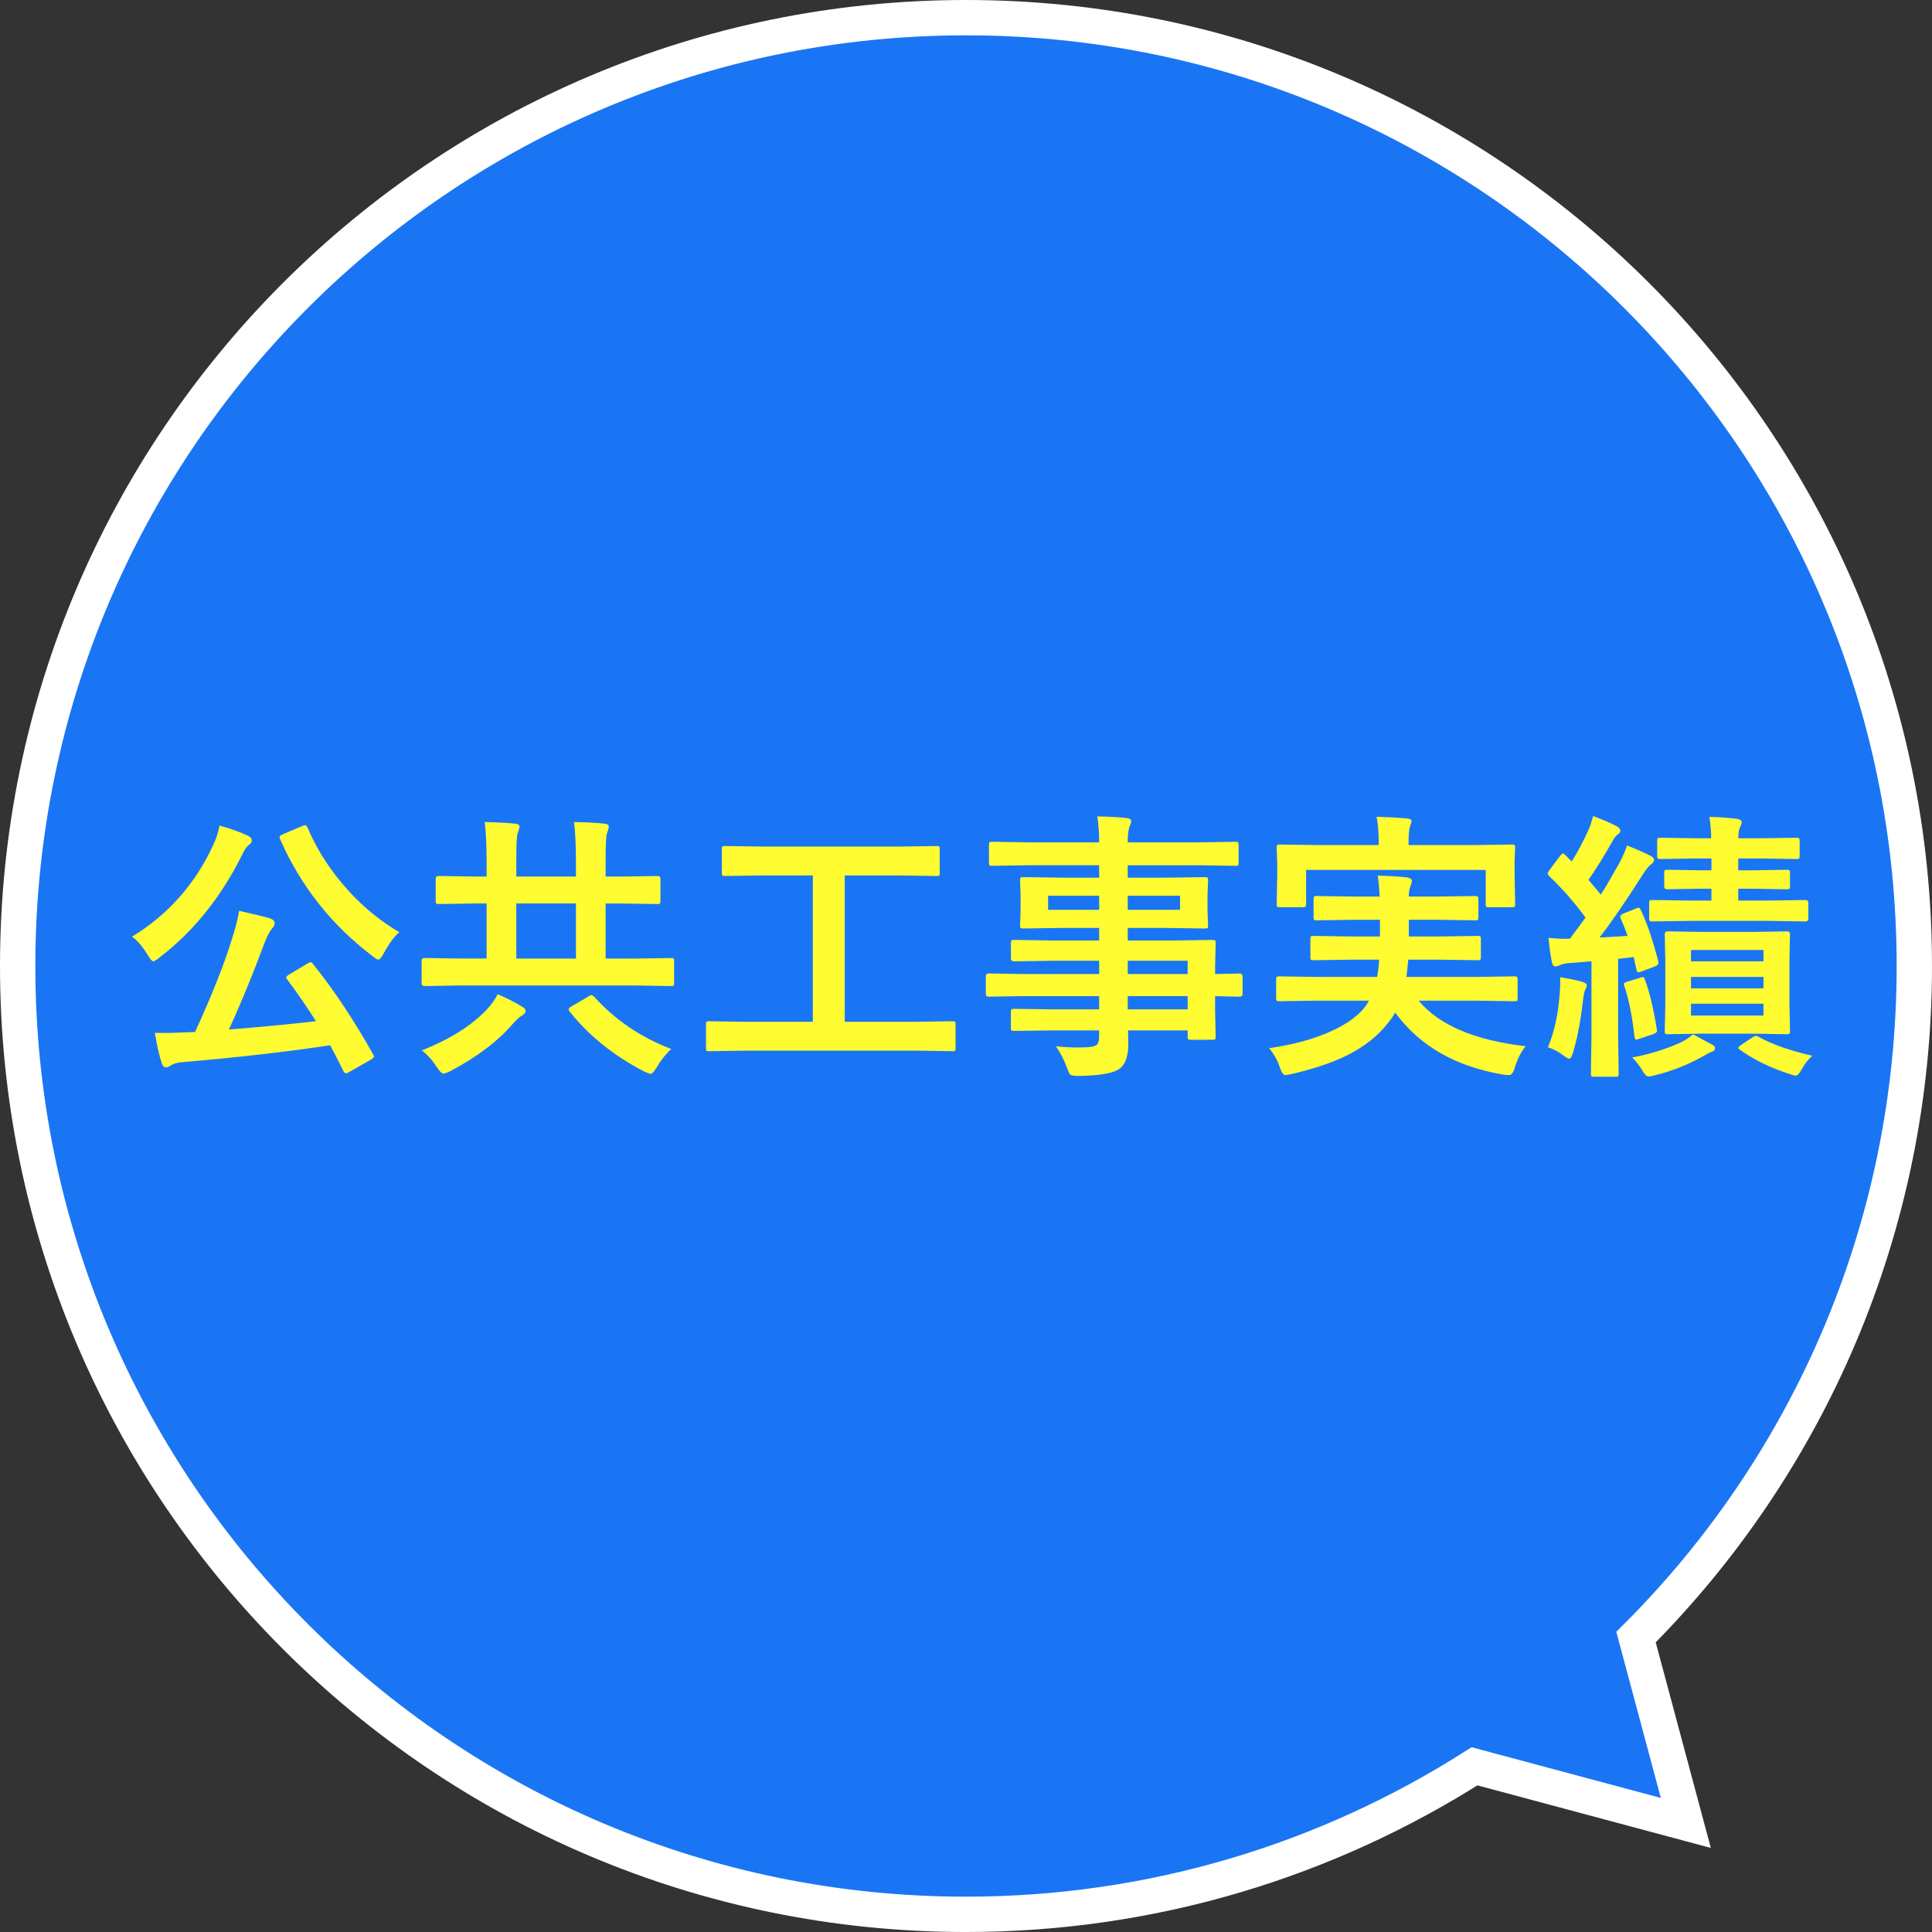 <?xml version="1.0" encoding="utf-8"?>
<!-- Generator: Adobe Illustrator 16.0.0, SVG Export Plug-In . SVG Version: 6.00 Build 0)  -->
<!DOCTYPE svg PUBLIC "-//W3C//DTD SVG 1.1//EN" "http://www.w3.org/Graphics/SVG/1.1/DTD/svg11.dtd">
<svg version="1.1" id="レイヤー_1" xmlns="http://www.w3.org/2000/svg" xmlns:xlink="http://www.w3.org/1999/xlink" x="0px"
	 y="0px" width="164px" height="164.001px" viewBox="0 0 164 164.001" enable-background="new 0 0 164 164.001"
	 xml:space="preserve">
<rect x="0" y="0" width="164" height="164.001" fill="#333333" stroke="none"/>
<path fill="#1A75F4" stroke="#FFFFFF" stroke-width="3" stroke-miterlimit="10" d="M138.875,138.967l4.228,15.774l-17.938-4.807
	C112.688,157.88,97.887,162.501,82,162.501c-44.459,0-80.5-36.041-80.5-80.5S37.541,1.5,82,1.5s80.5,36.042,80.5,80.501
	C162.5,104.253,153.47,124.396,138.875,138.967z"/>
<g>
	<path fill="#FFFD32" d="M11.202,79.517c3.102-1.898,5.414-4.523,6.938-7.875c0.188-0.391,0.355-0.91,0.504-1.559
		c0.992,0.281,1.781,0.563,2.367,0.844c0.242,0.109,0.363,0.246,0.363,0.41c0,0.133-0.07,0.25-0.211,0.352
		c-0.188,0.133-0.371,0.383-0.551,0.75c-1.805,3.664-4.156,6.605-7.055,8.824c-0.281,0.227-0.465,0.34-0.551,0.34
		c-0.094,0-0.246-0.176-0.457-0.527C12.097,80.333,11.647,79.813,11.202,79.517z M26.565,81.825
		c1.742,2.156,3.445,4.715,5.109,7.676c0.047,0.086,0.07,0.148,0.07,0.188c0,0.07-0.094,0.16-0.281,0.27l-1.805,1.031
		c-0.133,0.078-0.23,0.117-0.293,0.117c-0.078,0-0.148-0.063-0.211-0.188c-0.234-0.484-0.609-1.215-1.125-2.191
		c-3.805,0.57-8.016,1.051-12.633,1.441c-0.383,0.039-0.684,0.129-0.902,0.27c-0.156,0.109-0.293,0.164-0.41,0.164
		c-0.164,0-0.285-0.129-0.363-0.387c-0.211-0.648-0.402-1.496-0.574-2.543c0.273,0.008,0.516,0.012,0.727,0.012
		c0.555,0,1.223-0.02,2.004-0.059l0.68-0.023c1.414-3.086,2.445-5.676,3.094-7.77c0.336-1.039,0.551-1.879,0.645-2.52
		c1.391,0.32,2.246,0.527,2.566,0.621c0.305,0.109,0.457,0.246,0.457,0.41c0,0.133-0.063,0.277-0.188,0.434
		c-0.195,0.203-0.406,0.586-0.633,1.148c-1.07,2.867-2.094,5.355-3.07,7.465c2.563-0.203,5.027-0.438,7.395-0.703
		c-0.859-1.344-1.676-2.527-2.449-3.551c-0.055-0.07-0.082-0.125-0.082-0.164c0-0.063,0.094-0.152,0.281-0.27l1.512-0.902
		c0.156-0.086,0.25-0.129,0.281-0.129S26.464,81.724,26.565,81.825z M33.901,79.13c-0.414,0.328-0.859,0.93-1.336,1.805
		c-0.188,0.352-0.34,0.527-0.457,0.527c-0.078,0-0.246-0.105-0.504-0.316c-3.477-2.641-6.086-5.945-7.828-9.914
		c-0.031-0.078-0.047-0.137-0.047-0.176c0-0.07,0.098-0.152,0.293-0.246l1.605-0.68c0.125-0.055,0.215-0.082,0.27-0.082
		c0.07,0,0.141,0.07,0.211,0.211c0.836,1.961,2.016,3.77,3.539,5.426C30.944,77.091,32.362,78.239,33.901,79.13z"/>
	<path fill="#FFFD32" d="M39.022,83.653l-3,0.047c-0.156,0-0.234-0.086-0.234-0.258v-1.863c0-0.172,0.078-0.258,0.234-0.258l3,0.047
		h2.285v-4.676h-0.844l-3.211,0.047c-0.125,0-0.203-0.02-0.234-0.059c-0.023-0.031-0.035-0.109-0.035-0.234v-1.852
		c0-0.156,0.09-0.234,0.27-0.234l3.211,0.047h0.844v-1.23c0-1.43-0.055-2.563-0.164-3.398c1.156,0.031,2.02,0.078,2.59,0.141
		c0.242,0.023,0.363,0.109,0.363,0.258c0,0.086-0.059,0.297-0.176,0.633c-0.063,0.195-0.094,0.984-0.094,2.367v1.23h5.063v-1.23
		c0-1.43-0.055-2.563-0.164-3.398c1.133,0.023,1.996,0.07,2.59,0.141c0.242,0.023,0.363,0.109,0.363,0.258
		c0,0.078-0.059,0.289-0.176,0.633c-0.063,0.188-0.094,0.977-0.094,2.367v1.23h1.172l3.223-0.047c0.172,0,0.258,0.078,0.258,0.234
		v1.852c0,0.141-0.016,0.227-0.047,0.258c-0.031,0.023-0.102,0.035-0.211,0.035l-3.223-0.047h-1.172v4.676h2.566l2.977-0.047
		c0.125,0,0.203,0.016,0.234,0.047c0.023,0.031,0.035,0.102,0.035,0.211v1.863c0,0.117-0.014,0.189-0.041,0.217
		S57.077,83.7,56.952,83.7l-2.977-0.047H39.022z M42.245,84.392c0.813,0.352,1.5,0.703,2.063,1.055
		c0.211,0.117,0.316,0.238,0.316,0.363c0,0.148-0.121,0.289-0.363,0.422c-0.188,0.125-0.426,0.344-0.715,0.656
		c-1.266,1.484-3.051,2.836-5.355,4.055c-0.281,0.125-0.465,0.188-0.551,0.188c-0.125,0-0.309-0.176-0.551-0.527
		c-0.375-0.594-0.801-1.074-1.277-1.441c2.313-0.914,4.129-2.047,5.449-3.398C41.706,85.294,42.034,84.837,42.245,84.392z
		 M43.827,81.368h5.063v-4.676h-5.063V81.368z M56.976,89.044c-0.461,0.43-0.867,0.941-1.219,1.535
		c-0.227,0.383-0.402,0.574-0.527,0.574c-0.07,0-0.246-0.063-0.527-0.188c-2.594-1.344-4.707-3.039-6.34-5.086
		c-0.063-0.094-0.094-0.164-0.094-0.211c0-0.063,0.086-0.145,0.258-0.246l1.441-0.844c0.102-0.07,0.18-0.105,0.234-0.105
		c0.063,0,0.145,0.051,0.246,0.152C52.237,86.595,54.413,88.067,56.976,89.044z"/>
	<path fill="#FFFD32" d="M63.21,89.185l-3.023,0.047c-0.125,0-0.199-0.016-0.223-0.047s-0.035-0.102-0.035-0.211v-2.016
		c0-0.133,0.016-0.211,0.047-0.234s0.102-0.035,0.211-0.035l3.023,0.047h5.789V74.313H64.78l-3.246,0.047
		c-0.125,0-0.199-0.016-0.223-0.047s-0.035-0.102-0.035-0.211v-2.027c0-0.125,0.016-0.199,0.047-0.223s0.102-0.035,0.211-0.035
		l3.246,0.047h11.508l3.223-0.047c0.125,0,0.199,0.016,0.223,0.047s0.035,0.102,0.035,0.211v2.027c0,0.125-0.016,0.199-0.047,0.223
		s-0.102,0.035-0.211,0.035l-3.223-0.047h-4.582v12.422h6.117l3.023-0.047c0.125,0,0.203,0.016,0.234,0.047
		c0.023,0.031,0.035,0.105,0.035,0.223v2.016c0,0.117-0.014,0.189-0.041,0.217s-0.104,0.041-0.229,0.041l-3.023-0.047H63.21z"/>
	<path fill="#FFFD32" d="M86.87,84.556l-2.953,0.047c-0.156,0-0.234-0.086-0.234-0.258v-1.441c0-0.18,0.078-0.27,0.234-0.27
		l2.953,0.047h6.434v-1.125h-3.961l-3.258,0.047c-0.18,0-0.27-0.078-0.27-0.234v-1.324c0-0.125,0.02-0.199,0.059-0.223
		c0.023-0.023,0.094-0.035,0.211-0.035l3.258,0.047h3.961v-1.066H90.21l-3.328,0.047c-0.141,0-0.227-0.02-0.258-0.059
		c-0.023-0.031-0.035-0.109-0.035-0.234l0.047-1.242v-1.289l-0.047-1.254c0-0.133,0.016-0.215,0.047-0.246
		c0.039-0.023,0.121-0.035,0.246-0.035l3.328,0.047h3.094v-1.055h-6.047l-3.047,0.047c-0.125,0-0.199-0.016-0.223-0.047
		s-0.035-0.102-0.035-0.211v-1.523c0-0.125,0.016-0.199,0.047-0.223s0.102-0.035,0.211-0.035l3.047,0.047h6.047
		c0-0.844-0.055-1.578-0.164-2.203c1.078,0.023,1.91,0.07,2.496,0.141c0.258,0.031,0.387,0.117,0.387,0.258
		c0,0.117-0.047,0.27-0.141,0.457c-0.102,0.266-0.152,0.715-0.152,1.348h6.094l3.047-0.047c0.133,0,0.211,0.016,0.234,0.047
		s0.035,0.102,0.035,0.211v1.523c0,0.125-0.016,0.199-0.047,0.223s-0.105,0.035-0.223,0.035l-3.047-0.047h-6.094v1.055h3.188
		l3.363-0.047c0.133,0,0.211,0.02,0.234,0.059c0.023,0.031,0.035,0.105,0.035,0.223l-0.047,1.254v1.289l0.047,1.242
		c0,0.141-0.016,0.227-0.047,0.258c-0.031,0.023-0.105,0.035-0.223,0.035l-3.363-0.047h-3.188v1.066h3.891l3.305-0.047
		c0.133,0,0.211,0.016,0.234,0.047s0.035,0.102,0.035,0.211l-0.047,2.086v0.551l2.086-0.047c0.164,0,0.246,0.09,0.246,0.27v1.441
		c0,0.172-0.082,0.258-0.246,0.258l-0.621-0.012c-0.445-0.016-0.934-0.027-1.465-0.035v1.219l0.047,2.215
		c0,0.125-0.014,0.201-0.041,0.229s-0.104,0.041-0.229,0.041h-1.84c-0.125,0-0.203-0.02-0.234-0.059
		c-0.023-0.023-0.035-0.094-0.035-0.211v-0.527h-5.063c0.016,0.289,0.023,0.688,0.023,1.195c0,1.086-0.289,1.801-0.867,2.145
		c-0.586,0.328-1.711,0.504-3.375,0.527c-0.375,0-0.605-0.039-0.691-0.117c-0.063-0.063-0.152-0.254-0.27-0.574
		c-0.25-0.688-0.563-1.297-0.938-1.828c0.641,0.07,1.25,0.105,1.828,0.105c0.164,0,0.363-0.004,0.598-0.012
		c0.539-0.008,0.887-0.082,1.043-0.223c0.133-0.109,0.199-0.332,0.199-0.668v-0.551h-3.938l-3.281,0.047
		c-0.125,0-0.203-0.02-0.234-0.059c-0.023-0.031-0.035-0.109-0.035-0.234v-1.289c0-0.141,0.02-0.227,0.059-0.258
		c0.023-0.023,0.094-0.035,0.211-0.035l3.281,0.047h3.938v-1.125H86.87z M88.968,77.231h4.336v-1.195h-4.336V77.231z
		 M100.171,77.231v-1.195h-4.441v1.195H100.171z M100.815,81.556h-5.086v1.125h5.086V81.556z M95.729,85.681h5.086v-1.125h-5.086
		V85.681z"/>
	<path fill="#FFFD32" d="M111.69,84.942l-3.094,0.047c-0.125,0-0.203-0.016-0.234-0.047c-0.023-0.031-0.035-0.102-0.035-0.211v-1.57
		c0-0.133,0.016-0.215,0.047-0.246c0.031-0.023,0.105-0.035,0.223-0.035l3.094,0.047h5.203c0.086-0.406,0.145-0.895,0.176-1.465
		h-2.309l-3.258,0.047c-0.133,0-0.211-0.016-0.234-0.047s-0.035-0.102-0.035-0.211v-1.523c0-0.133,0.016-0.215,0.047-0.246
		c0.031-0.023,0.105-0.035,0.223-0.035l3.258,0.047h2.379v-1.418h-2.215l-3.164,0.047c-0.125,0-0.199-0.02-0.223-0.059
		c-0.023-0.031-0.035-0.105-0.035-0.223v-1.488c0-0.141,0.016-0.227,0.047-0.258c0.023-0.023,0.094-0.035,0.211-0.035l3.164,0.047
		h2.191c-0.016-0.391-0.066-0.984-0.152-1.781c1.18,0.039,1.996,0.09,2.449,0.152c0.289,0.047,0.434,0.148,0.434,0.305
		c0,0.117-0.047,0.285-0.141,0.504c-0.078,0.188-0.117,0.461-0.117,0.82h2.473l3.141-0.047c0.141,0,0.223,0.02,0.246,0.059
		c0.031,0.031,0.047,0.109,0.047,0.234v1.488c0,0.133-0.02,0.215-0.059,0.246c-0.031,0.023-0.109,0.035-0.234,0.035l-3.141-0.047
		h-2.473v1.418h2.59l3.234-0.047c0.141,0,0.227,0.02,0.258,0.059c0.023,0.031,0.035,0.105,0.035,0.223v1.523
		c0,0.125-0.02,0.199-0.059,0.223c-0.031,0.023-0.109,0.035-0.234,0.035l-3.234-0.047h-2.637c-0.008,0.109-0.059,0.598-0.152,1.465
		h6.047l3.105-0.047c0.133,0,0.215,0.02,0.246,0.059c0.023,0.031,0.035,0.105,0.035,0.223v1.57c0,0.117-0.014,0.189-0.041,0.217
		s-0.107,0.041-0.24,0.041l-3.105-0.047h-5.016c1.734,2.078,4.762,3.367,9.082,3.867c-0.406,0.508-0.711,1.109-0.914,1.805
		c-0.125,0.43-0.285,0.645-0.48,0.645s-0.371-0.016-0.527-0.047c-4.031-0.68-7.082-2.434-9.152-5.262
		c-0.18,0.313-0.371,0.594-0.574,0.844c-0.883,1.141-2.07,2.078-3.563,2.813c-1.242,0.609-2.789,1.129-4.641,1.559
		c-0.32,0.063-0.504,0.094-0.551,0.094c-0.156,0-0.309-0.215-0.457-0.645c-0.18-0.57-0.484-1.117-0.914-1.641
		c2.141-0.305,3.965-0.816,5.473-1.535c1.297-0.617,2.227-1.328,2.789-2.133l0.211-0.363H111.69z M125.179,71.735l3.176-0.047
		c0.125,0,0.199,0.016,0.223,0.047s0.035,0.105,0.035,0.223l-0.047,1.195v1.008l0.047,2.59c0,0.125-0.016,0.199-0.047,0.223
		s-0.102,0.035-0.211,0.035h-1.969c-0.133,0-0.211-0.016-0.234-0.047s-0.035-0.102-0.035-0.211v-2.906H110.87v2.906
		c0,0.125-0.02,0.199-0.059,0.223c-0.031,0.023-0.109,0.035-0.234,0.035h-1.934c-0.133,0-0.211-0.016-0.234-0.047
		s-0.035-0.102-0.035-0.211l0.047-2.59v-0.82l-0.047-1.383c0-0.133,0.016-0.211,0.047-0.234s0.105-0.035,0.223-0.035l3.164,0.047
		h5.227v-0.117c0-0.992-0.063-1.754-0.188-2.285c0.922,0.023,1.785,0.07,2.59,0.141c0.258,0.023,0.387,0.098,0.387,0.223
		c0,0.063-0.047,0.223-0.141,0.48c-0.078,0.211-0.117,0.691-0.117,1.441v0.117H125.179z"/>
	<path fill="#FFFD32" d="M138.89,77.114c0.102-0.039,0.172-0.059,0.211-0.059c0.063,0,0.121,0.066,0.176,0.199
		c0.5,1.008,0.996,2.457,1.488,4.348c0.008,0.055,0.012,0.102,0.012,0.141c0,0.125-0.102,0.223-0.305,0.293l-1.148,0.434
		c-0.133,0.047-0.219,0.07-0.258,0.07c-0.078,0-0.129-0.078-0.152-0.234l-0.234-1.066l-1.324,0.152v6.598l0.047,3.141
		c0,0.125-0.016,0.203-0.047,0.234c-0.031,0.023-0.102,0.035-0.211,0.035h-1.84c-0.125,0-0.199-0.016-0.223-0.047
		s-0.035-0.105-0.035-0.223l0.047-3.141v-6.387l-1.805,0.141c-0.398,0.023-0.699,0.09-0.902,0.199
		c-0.133,0.063-0.254,0.094-0.363,0.094c-0.141,0-0.238-0.129-0.293-0.387c-0.125-0.648-0.219-1.328-0.281-2.039
		c0.508,0.055,0.965,0.082,1.371,0.082c0.125,0,0.273-0.004,0.445-0.012c0.305-0.398,0.746-0.996,1.324-1.793
		c-0.914-1.25-1.945-2.426-3.094-3.527c-0.078-0.086-0.117-0.16-0.117-0.223c0-0.039,0.055-0.141,0.164-0.305l0.891-1.184
		c0.109-0.133,0.191-0.199,0.246-0.199c0.047,0,0.109,0.043,0.188,0.129l0.551,0.551c0.477-0.758,0.938-1.621,1.383-2.59
		c0.172-0.383,0.316-0.805,0.434-1.266c0.82,0.305,1.484,0.59,1.992,0.855c0.211,0.117,0.316,0.246,0.316,0.387
		c0,0.125-0.07,0.23-0.211,0.316c-0.148,0.086-0.301,0.277-0.457,0.574c-0.672,1.195-1.352,2.289-2.039,3.281l1.055,1.254
		c0.383-0.609,0.902-1.496,1.559-2.66c0.289-0.555,0.512-1.059,0.668-1.512c1.039,0.422,1.703,0.715,1.992,0.879
		c0.195,0.109,0.293,0.223,0.293,0.34c0,0.148-0.086,0.277-0.258,0.387c-0.164,0.109-0.414,0.422-0.75,0.938
		c-1.398,2.203-2.605,3.961-3.621,5.273l2.379-0.141c-0.156-0.477-0.348-0.965-0.574-1.465c-0.031-0.07-0.047-0.125-0.047-0.164
		c0-0.102,0.094-0.191,0.281-0.27L138.89,77.114z M131.401,88.903c0.531-1.289,0.859-2.762,0.984-4.418
		c0.039-0.438,0.059-0.805,0.059-1.102c0-0.109-0.004-0.254-0.012-0.434c0.836,0.141,1.453,0.27,1.852,0.387
		c0.273,0.086,0.41,0.18,0.41,0.281c0,0.141-0.039,0.262-0.117,0.363c-0.07,0.117-0.137,0.414-0.199,0.891
		c-0.18,1.664-0.457,3.137-0.832,4.418c-0.117,0.383-0.23,0.574-0.34,0.574c-0.094,0-0.27-0.098-0.527-0.293
		C132.272,89.259,131.847,89.036,131.401,88.903z M139.229,82.997c0.109-0.039,0.184-0.059,0.223-0.059
		c0.078,0,0.137,0.074,0.176,0.223c0.383,0.992,0.719,2.387,1.008,4.184c0.016,0.07,0.023,0.125,0.023,0.164
		c0,0.102-0.102,0.191-0.305,0.27l-1.195,0.398c-0.133,0.047-0.223,0.07-0.27,0.07c-0.078,0-0.125-0.078-0.141-0.234
		c-0.195-1.758-0.484-3.199-0.867-4.324c-0.023-0.078-0.035-0.133-0.035-0.164c0-0.07,0.09-0.133,0.27-0.188L139.229,82.997z
		 M143.718,87.802c0.992,0.531,1.508,0.809,1.547,0.832c0.211,0.094,0.316,0.207,0.316,0.34c0,0.156-0.098,0.262-0.293,0.316
		c-0.125,0.039-0.418,0.191-0.879,0.457c-1.219,0.672-2.508,1.176-3.867,1.512c-0.289,0.078-0.48,0.117-0.574,0.117
		c-0.172,0-0.332-0.129-0.48-0.387c-0.328-0.547-0.641-0.953-0.938-1.219c1.547-0.297,2.934-0.73,4.16-1.301
		C143.03,88.321,143.366,88.099,143.718,87.802z M148.827,75.438h-1.277v1.008h2.496l3.223-0.047c0.156,0,0.234,0.086,0.234,0.258
		v1.301c0,0.172-0.078,0.258-0.234,0.258l-3.223-0.047h-6.574l-3.211,0.047c-0.125,0-0.203-0.016-0.234-0.047
		c-0.023-0.031-0.035-0.102-0.035-0.211v-1.301c0-0.125,0.016-0.199,0.047-0.223s0.105-0.035,0.223-0.035l3.211,0.047h1.805v-1.008
		h-0.891l-2.883,0.047c-0.156,0-0.234-0.086-0.234-0.258v-1.102c0-0.141,0.016-0.227,0.047-0.258
		c0.023-0.023,0.086-0.035,0.188-0.035l2.883,0.047h0.891v-1.008h-1.301l-3.047,0.047c-0.125,0-0.199-0.02-0.223-0.059
		c-0.023-0.031-0.035-0.109-0.035-0.234v-1.219c0-0.141,0.016-0.227,0.047-0.258c0.031-0.023,0.102-0.035,0.211-0.035l3.047,0.047
		h1.277c0-0.586-0.051-1.191-0.152-1.816c0.797,0.016,1.582,0.07,2.355,0.164c0.258,0.055,0.387,0.145,0.387,0.27
		c0,0.117-0.047,0.262-0.141,0.434c-0.078,0.125-0.129,0.441-0.152,0.949h1.875l3.07-0.047c0.125,0,0.203,0.02,0.234,0.059
		c0.023,0.031,0.035,0.109,0.035,0.234v1.219c0,0.141-0.016,0.227-0.047,0.258c-0.031,0.023-0.105,0.035-0.223,0.035l-3.07-0.047
		h-1.875v1.008h1.277l2.859-0.047c0.125,0,0.199,0.02,0.223,0.059c0.023,0.031,0.035,0.109,0.035,0.234v1.102
		c0,0.125-0.016,0.199-0.047,0.223s-0.102,0.035-0.211,0.035L148.827,75.438z M148.78,79.106l2.895-0.047
		c0.18,0,0.27,0.078,0.27,0.234l-0.047,2.238v3.738l0.047,2.227c0,0.133-0.014,0.215-0.041,0.246s-0.104,0.047-0.229,0.047
		l-2.895-0.047h-4.324l-2.906,0.047c-0.109,0-0.176-0.016-0.199-0.047c-0.023-0.039-0.035-0.121-0.035-0.246l0.047-2.227v-3.738
		l-0.047-2.238c0-0.156,0.078-0.234,0.234-0.234l2.906,0.047H148.78z M143.542,80.642v0.961h6.152v-0.961H143.542z M143.542,83.899
		h6.152v-0.973h-6.152V83.899z M149.694,86.208V85.2h-6.152v1.008H149.694z M149.284,88.013c1.141,0.641,2.66,1.176,4.559,1.605
		c-0.336,0.289-0.625,0.652-0.867,1.09c-0.219,0.398-0.395,0.598-0.527,0.598c-0.102,0-0.285-0.047-0.551-0.141
		c-1.648-0.539-3.047-1.223-4.195-2.051c-0.102-0.063-0.152-0.117-0.152-0.164s0.082-0.129,0.246-0.246l0.961-0.645
		c0.125-0.086,0.219-0.129,0.281-0.129C149.093,87.931,149.175,87.958,149.284,88.013z"/>
</g>
</svg>
